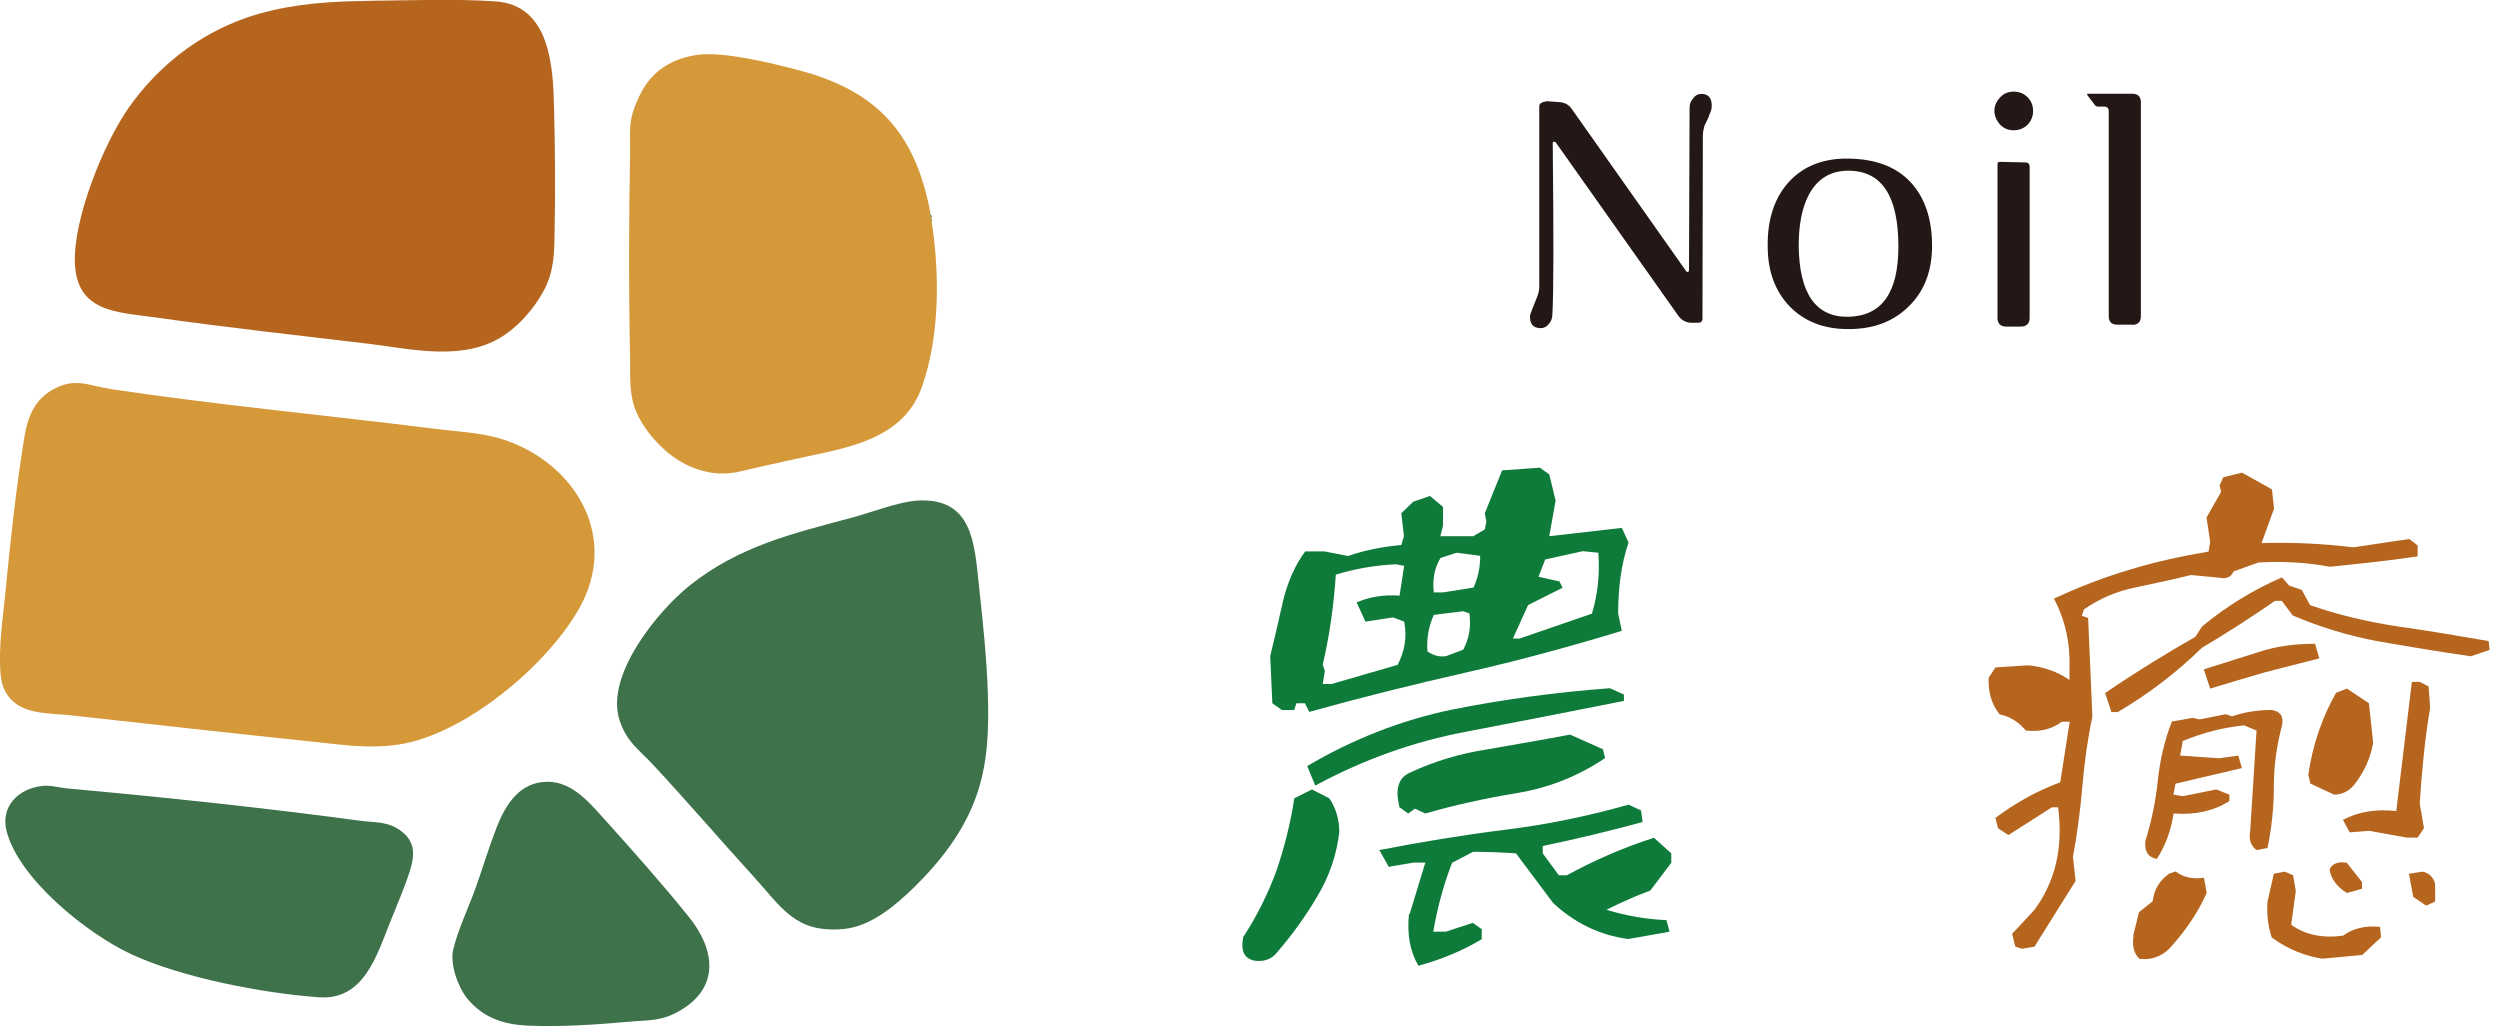 <?xml version="1.0" encoding="UTF-8"?><svg id="uuid-b68977c1-783b-4792-b185-88b9f0468dd0" xmlns="http://www.w3.org/2000/svg" viewBox="0 0 129.9 53.32"><path d="M88.8,6.04c-.14.29-.22.46-.24.5-.05.19-.08.35-.08.53l-.02,9.48c0,.16-.08.22-.22.22h-.34c-.29,0-.53-.13-.7-.37l-6.37-9.01s-.05-.03-.1-.03c-.03.02-.05.03-.05.06.05,4.85.05,7.83-.02,8.93,0,.18-.06.34-.18.48-.11.14-.24.22-.42.22-.4,0-.58-.22-.56-.64,0-.06.13-.4.38-1.01.06-.16.1-.32.1-.51V5.52c0-.14.13-.22.4-.26.22.02.46.03.7.05.24.03.43.13.58.34l5.96,8.45s.05.05.08.03c.03-.02.06-.03.06-.06l.03-8.47c0-.18.05-.34.18-.48.11-.16.26-.24.43-.24.37,0,.56.22.54.66,0,.13-.05.29-.16.5Z" fill="#231815"/><path d="M99.2,15.9c-.8.8-1.84,1.2-3.15,1.2s-2.29-.4-3.06-1.18c-.75-.78-1.14-1.82-1.14-3.12-.02-1.38.34-2.47,1.04-3.28.75-.86,1.81-1.3,3.15-1.28,1.41.02,2.48.42,3.23,1.22.74.8,1.12,1.9,1.12,3.31,0,1.31-.4,2.35-1.2,3.14ZM96.09,8.87c-.96-.02-1.68.42-2.13,1.3-.34.67-.5,1.55-.5,2.61.03,2.46.88,3.7,2.56,3.68,1.76-.03,2.62-1.25,2.62-3.65,0-2.61-.85-3.92-2.56-3.94Z" fill="#231815"/><path d="M105.35,6.48c-.19.19-.43.29-.72.29s-.51-.1-.7-.29c-.19-.21-.3-.45-.3-.72s.11-.51.3-.7c.19-.21.43-.3.7-.3.29,0,.53.1.72.29.19.19.29.43.29.72,0,.27-.1.51-.29.72ZM105,16.97h-.75c-.3,0-.46-.16-.46-.45v-8c0-.08.05-.11.14-.11l1.31.03c.14,0,.22.08.22.22v7.86c0,.29-.16.45-.46.45Z" fill="#231815"/><path d="M110.79,16.87h-.77c-.3,0-.45-.14-.45-.45V5.78c0-.16-.08-.24-.24-.24h-.35s-.1-.03-.13-.08l-.4-.53s-.02-.06.03-.06h2.3c.3,0,.46.14.46.45v11.11c0,.3-.16.45-.46.45Z" fill="#231815"/><path d="M64.59,48.7c.73-1.11,1.3-2.28,1.74-3.47.41-1.22.73-2.47.92-3.75l.92-.46.9.46c.35.52.52,1.11.52,1.76-.14,1.19-.52,2.28-1.11,3.28-.6,1.03-1.3,2.01-2.12,2.96-.27.35-.68.52-1.22.43-.52-.14-.68-.54-.54-1.22ZM67.82,36.54h-.46l-.11.35h-.65l-.49-.35-.11-2.44c.24-.98.46-1.96.68-2.93.24-.95.6-1.79,1.14-2.52h1l1.22.24c.87-.3,1.82-.49,2.77-.57l.14-.46-.14-1.19.62-.6.87-.3.68.57v.98l-.14.54h1.71l.6-.35.08-.41-.08-.43.9-2.23,1.96-.14.49.35.33,1.36-.33,1.85,3.77-.43.35.76c-.38,1.11-.54,2.36-.54,3.69l.19.9c-2.66.81-5.38,1.55-8.12,2.17-2.74.62-5.46,1.3-8.12,2.04l-.22-.43ZM67.93,39.8c2.39-1.41,4.91-2.39,7.52-2.93,2.61-.52,5.35-.9,8.2-1.11l.73.33v.33c-2.69.54-5.4,1.06-8.2,1.6-2.77.52-5.38,1.47-7.84,2.8l-.41-1ZM72.63,34.53c.35-.68.49-1.41.33-2.23l-.57-.22-1.44.22-.46-1c.71-.3,1.44-.41,2.23-.35l.24-1.55-.43-.08c-1.06.05-2.09.22-3.12.54-.11,1.63-.33,3.18-.68,4.67l.11.33-.11.68h.46l3.45-1ZM73.25,47.48l.81-2.66h-.62l-1.28.22-.49-.87c2.2-.43,4.4-.79,6.57-1.06,2.17-.27,4.29-.71,6.38-1.3l.65.3.08.6c-1.66.46-3.39.87-5.19,1.25v.38l.84,1.14h.41c1.49-.81,2.99-1.46,4.53-1.95l.9.81v.49l-1.09,1.44c-.81.3-1.57.65-2.28,1,.98.3,2.01.49,3.12.54l.16.6-2.14.38c-1.49-.19-2.8-.84-3.91-1.87l-1.93-2.58c-.73-.05-1.47-.08-2.23-.08l-1.09.57c-.43,1.11-.76,2.31-.98,3.58h.65l1.41-.46.46.33v.52c-1.03.62-2.12,1.06-3.29,1.38-.43-.73-.6-1.63-.49-2.69ZM72.71,41.94l-.08-.46c-.08-.68.14-1.11.62-1.33,1.28-.6,2.63-1,4.07-1.22,1.41-.25,2.85-.49,4.26-.76l1.71.76.11.46c-1.41.95-2.93,1.55-4.59,1.82-1.63.27-3.23.62-4.75,1.06l-.54-.25-.35.25-.46-.33ZM76.02,33.77c.3-.54.43-1.17.33-1.9l-.33-.11-1.52.19c-.27.6-.38,1.25-.33,1.9.33.22.65.3.98.24l.87-.33ZM76.56,30.54c.25-.54.35-1.09.35-1.66l-1.22-.16-.84.27c-.3.49-.43,1.09-.35,1.79h.49l1.57-.25ZM82.72,31.87c.3-.98.41-2.04.33-3.15l-.81-.08-1.95.43-.35.9,1.09.24.16.33-1.79.9-.79,1.74h.35l3.77-1.3Z" fill="#0f7b3b"/><path d="M104.71,49.17l-.16-.65,1.14-1.22c1.11-1.49,1.52-3.26,1.25-5.35h-.33l-2.25,1.44-.54-.35-.14-.54c1.06-.79,2.17-1.41,3.37-1.85l.49-3.15h-.41c-.49.38-1.11.54-1.87.46-.35-.43-.81-.73-1.36-.84-.43-.54-.6-1.17-.57-1.9l.35-.54,1.71-.11c.81.08,1.52.33,2.14.76v-.54c.05-1.36-.22-2.58-.81-3.69,1.25-.57,2.55-1.09,3.91-1.49,1.33-.41,2.71-.71,4.13-.95l.08-.52-.19-1.25.76-1.33-.08-.33.19-.43.98-.24,1.55.87.11,1-.65,1.79c1.63-.05,3.2.03,4.78.22.98-.14,1.93-.3,2.9-.43l.43.33v.57c-1.47.22-2.99.38-4.56.54-1.17-.22-2.42-.3-3.72-.22l-1.28.46c-.14.3-.38.41-.73.33l-1.49-.14c-.98.25-1.93.43-2.9.65-.95.19-1.85.57-2.66,1.14l-.11.33.33.11.22,5.13c-.25,1.17-.41,2.36-.52,3.61-.11,1.28-.27,2.5-.49,3.67l.14,1.25-2.14,3.42-.65.11-.33-.11ZM109.4,36c1.55-1.06,3.09-2.01,4.67-2.91l.35-.54c1.28-1.06,2.66-1.9,4.15-2.55l.38.43.65.22.43.79c1.47.52,3.01.87,4.56,1.11,1.58.22,3.15.49,4.72.76l.05.46-.98.33c-1.55-.22-3.12-.49-4.72-.76-1.63-.3-3.12-.76-4.53-1.36l-.57-.76h-.35c-1.25.87-2.52,1.68-3.8,2.44-1.28,1.25-2.71,2.36-4.37,3.34h-.33l-.33-1ZM110.84,48.62l.3-1.22.71-.57c.08-.6.35-1.09.87-1.44l.33-.11c.38.3.87.41,1.47.33l.14.79c-.46,1.03-1.11,1.98-1.93,2.88-.43.43-.98.62-1.57.54-.3-.3-.38-.71-.3-1.19ZM111.47,43.71c.33-1.06.54-2.09.65-3.15s.35-2.09.73-3.07l1.09-.19.35.08,1.36-.27.33.11c.65-.22,1.33-.33,2.06-.33.46.08.62.33.54.79-.27,1-.43,2.04-.43,3.15s-.11,2.17-.33,3.23l-.57.11c-.3-.22-.41-.54-.33-1l.33-5.21-.65-.27c-1.08.11-2.14.38-3.18.81l-.14.76,2.04.14.98-.14.19.65-3.45.81-.11.57.49.08,1.74-.35.68.27v.33c-.81.52-1.76.73-2.9.65-.14.9-.43,1.68-.87,2.36-.46-.08-.65-.41-.6-.92ZM114.51,34.78l2.85-.9c.9-.3,1.87-.43,2.93-.43l.22.76-2.85.73c-.9.27-1.85.54-2.82.84l-.33-1ZM120.7,49.82c-.92-.14-1.82-.49-2.66-1.11-.19-.57-.27-1.19-.22-1.87l.33-1.44.57-.11.43.19.14.81-.24,1.76c.71.52,1.63.71,2.69.57.52-.38,1.17-.54,1.93-.46l.05.54-.98.92-2.04.19ZM120.05,40.72l-.11-.46c.22-1.55.71-2.96,1.44-4.26l.57-.22,1.14.76.22,2.06c-.14.81-.49,1.57-1.03,2.23-.3.33-.65.46-1,.46l-1.22-.57ZM121.94,46.4c-.52-.33-.81-.73-.9-1.22.14-.3.43-.43.9-.35l.79,1v.35l-.79.22ZM123.09,43.17l-1,.08-.35-.65c.81-.43,1.71-.57,2.77-.46l.81-6.71h.41l.46.24.08,1.11c-.27,1.6-.43,3.23-.54,4.97l.22,1.28-.33.49h-.57l-1.95-.35ZM125.39,46.59l-.22-1.19.71-.11c.35.08.57.3.65.65v.9l-.46.22-.68-.46Z" fill="#b6651f"/><path d="M.65,36.42c-.36-.33-.56-.81-.61-1.29-.14-1.43.1-2.91.24-4.34.26-2.68.55-5.38.98-8.04.16-1,.49-1.92,1.42-2.47,1.19-.7,1.87-.25,3.1-.06,5.61.84,11.26,1.36,16.89,2.07,1.38.17,2.65.19,3.96.72,3.49,1.41,5.44,5.05,3.49,8.56-1.67,3-5.98,6.61-9.43,7.12-1.51.22-2.83.02-4.33-.14-4.22-.44-8.44-.91-12.66-1.38-.99-.11-2.29-.03-3.06-.76Z" fill="#d59939"/><path d="M47.66,26.01c2.91-.17,2.97,2.27,3.21,4.45.2,1.84.4,3.73.46,5.59s0,3.62-.6,5.31c-.65,1.85-1.87,3.41-3.26,4.77-.97.94-2.23,2.01-3.63,2.14-2.5.23-3.2-1.09-4.67-2.71-1.77-1.94-3.48-3.94-5.27-5.86-.75-.8-1.36-1.17-1.72-2.32-.72-2.3,1.98-5.62,3.67-6.97,2.56-2.03,5.3-2.68,8.37-3.5.99-.26,2.47-.84,3.44-.9Z" fill="#3e724b"/><path d="M48.36,11.16c-.09.08-.07.11.05.1,0,.05,0,.1,0,.25.42,2.73.42,5.92-.49,8.55-.99,2.87-4.05,3.22-6.6,3.79-.95.21-1.9.42-2.84.64-.78.18-1.45.15-2.22-.1-.61-.2-1.16-.53-1.64-.94-.64-.56-1.21-1.25-1.55-2.03-.38-.86-.32-1.76-.33-2.68-.04-2.1-.06-4.2-.05-6.3,0-1.47.02-2.94.05-4.41.01-.74-.08-1.51.15-2.22.16-.5.39-1,.69-1.44.63-.9,1.59-1.37,2.66-1.52,1.32-.19,3.82.42,5.16.77,4.17,1.07,6.2,3.3,6.96,7.55Z" fill="#d59939"/><path d="M2.15,40.84c.48-.06.9.09,1.37.13,5.08.46,10.17,1,15.22,1.68.76.1,1.42.02,2.09.52.58.44.73.95.58,1.66-.17.8-.82,2.27-1.14,3.09-.7,1.74-1.37,4.06-3.69,3.9-2.91-.21-7.1-1.01-9.74-2.23-2.26-1.04-5.86-3.9-6.5-6.41-.32-1.27.61-2.2,1.83-2.34Z" fill="#3e724b"/><path d="M28.15,40.64c1.44-.18,2.38.96,3.24,1.91,1.45,1.61,3.06,3.42,4.41,5.1s1.61,3.63-.43,4.84c-.99.59-1.61.5-2.7.6-1.69.15-3.57.28-5.27.2-1.24-.06-2.29-.41-3.1-1.38-.5-.61-.93-1.8-.75-2.57.25-1.06.8-2.18,1.17-3.22s.69-2.12,1.09-3.14c.43-1.08,1.07-2.18,2.34-2.34Z" fill="#3e724b"/><path d="M48.41,11.26c-.11.02-.14-.02-.05-.1,0,0,.04.02.05.1Z" fill="#3e724b"/><path d="M48.41,11.51l-.05-.07.05-.03c.02.1,0,.09,0,.1Z" fill="#3e724b"/><path d="M39.2,24.32s-.08.03-.15.05l.15-.05Z" fill="#3e724b"/><path d="M38.31,24.52s-.06.04-.15.05l.15-.05Z" fill="#3e724b"/><path d="M18.4.06c.29,0,.58-.01.87-.02,2.15-.02,4.31-.11,6.46.03,2.83.18,3.01,3.33,3.06,5.51s.07,4.21.03,6.32c-.02,1.17,0,2.15-.57,3.21-.48.88-1.18,1.71-2.01,2.28-2.08,1.43-4.79.75-7.11.47-3.7-.44-7.4-.85-11.09-1.37-1.94-.28-4.06-.25-4.15-2.84-.08-2.3,1.49-6.2,2.81-8.07,1.51-2.14,3.6-3.78,6.08-4.65,1.81-.63,3.72-.82,5.62-.87Z" fill="#b6651f"/></svg>